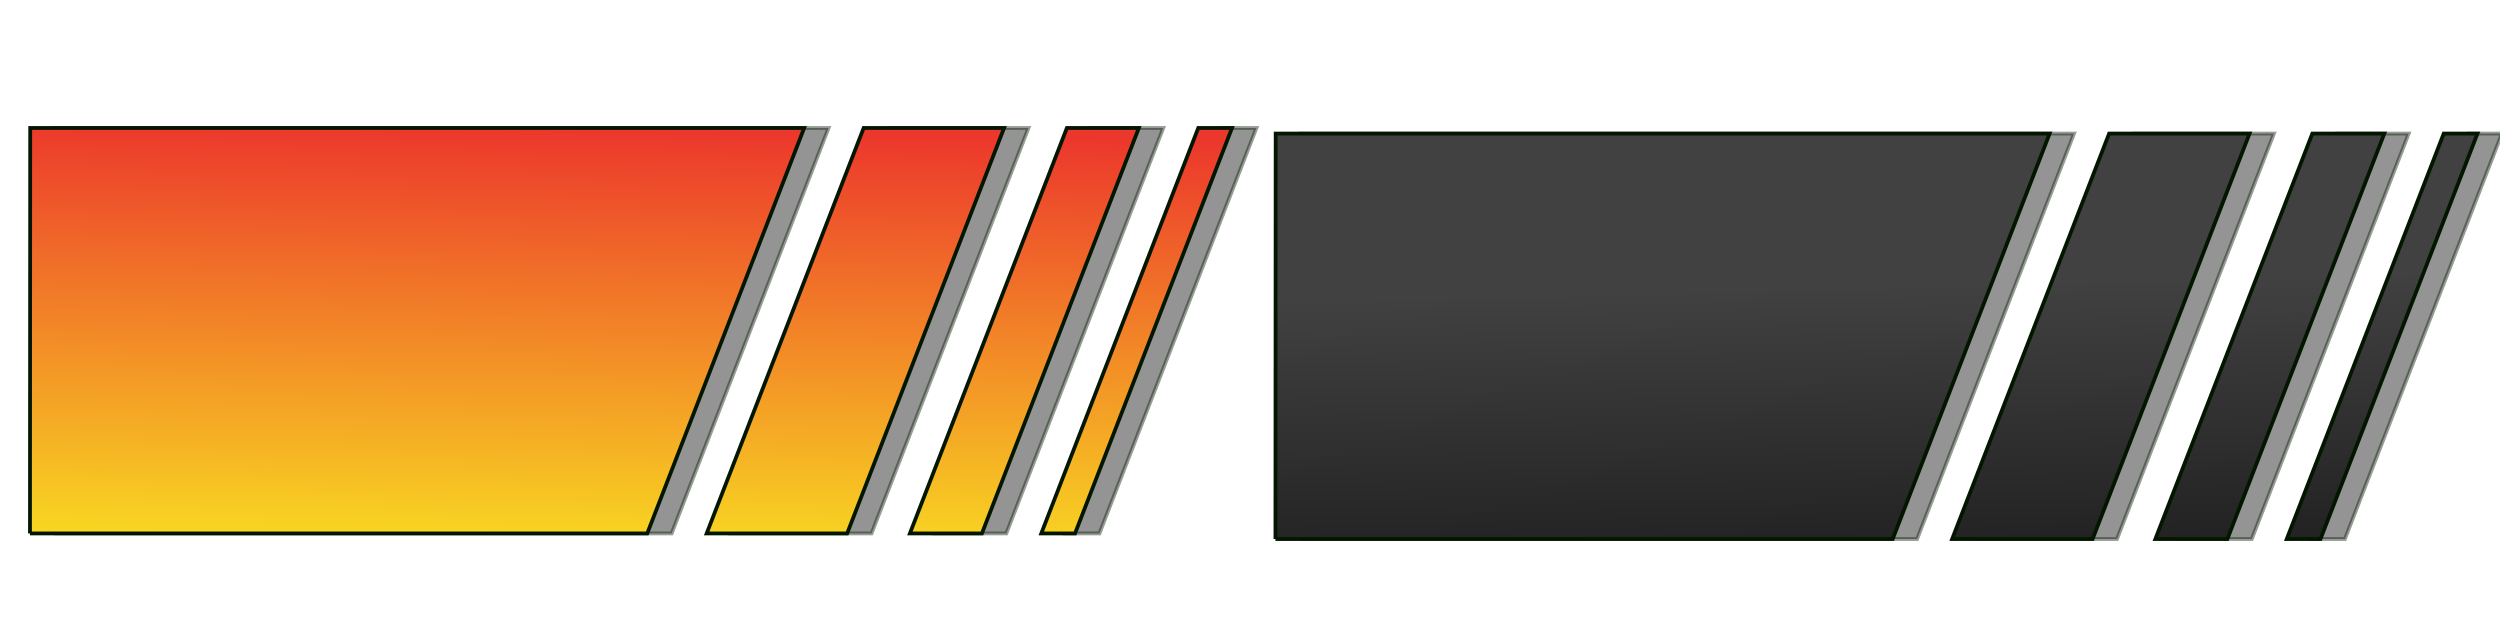 <?xml version="1.0" encoding="UTF-8" standalone="no"?>
<!-- Created with Inkscape (http://www.inkscape.org/) -->

<svg
   xmlns:dc="http://purl.org/dc/elements/1.1/"
   xmlns:cc="http://creativecommons.org/ns#"
   xmlns:rdf="http://www.w3.org/1999/02/22-rdf-syntax-ns#"
   xmlns:svg="http://www.w3.org/2000/svg"
   xmlns="http://www.w3.org/2000/svg"
   xmlns:xlink="http://www.w3.org/1999/xlink"
   xmlns:sodipodi="http://sodipodi.sourceforge.net/DTD/sodipodi-0.dtd"
   xmlns:inkscape="http://www.inkscape.org/namespaces/inkscape"
   width="128"
   height="32"
   id="svg4620"
   version="1.1"
   inkscape:version="0.47 r22583"
   sodipodi:docname="bttf.svg"
   inkscape:export-filename="/home/quique/.themes/lliurex-window/metacity-1/top_bar.png"
   inkscape:export-xdpi="90"
   inkscape:export-ydpi="90">
  <defs
     id="defs4622">
    <linearGradient
       id="linearGradient2890">
      <stop
         style="stop-color:#ec372c;stop-opacity:1;"
         offset="0"
         id="stop2892" />
      <stop
         style="stop-color:#f8d522;stop-opacity:1;"
         offset="1"
         id="stop2894" />
    </linearGradient>
    <linearGradient
       inkscape:collect="always"
       id="linearGradient3785">
      <stop
         style="stop-color:#ffc832;stop-opacity:1;"
         offset="0"
         id="stop3787" />
      <stop
         style="stop-color:#d76414;stop-opacity:1"
         offset="1"
         id="stop3789" />
    </linearGradient>
    <linearGradient
       id="linearGradient3713">
      <stop
         style="stop-color:#43b907;stop-opacity:1;"
         offset="0"
         id="stop3715" />
      <stop
         style="stop-color:#43b907;stop-opacity:0;"
         offset="1"
         id="stop3717" />
    </linearGradient>
    <linearGradient
       id="linearGradient2921">
      <stop
         style="stop-color:#d2cd28;stop-opacity:1"
         offset="0"
         id="stop2923" />
      <stop
         style="stop-color:#faffc8;stop-opacity:1"
         offset="1"
         id="stop2925" />
    </linearGradient>
    <linearGradient
       id="linearGradient2886">
      <stop
         style="stop-color:#ffa030;stop-opacity:1"
         offset="0"
         id="stop2888" />
      <stop
         style="stop-color:#9b2803;stop-opacity:1"
         offset="1"
         id="stop2890" />
    </linearGradient>
    <linearGradient
       id="linearGradient4692">
      <stop
         id="stop4694"
         offset="0"
         style="stop-color:#5fe268;stop-opacity:1;" />
      <stop
         id="stop4696"
         offset="1"
         style="stop-color:#43b907;stop-opacity:1" />
    </linearGradient>
    <linearGradient
       id="linearGradient4686">
      <stop
         id="stop4688"
         offset="0"
         style="stop-color:#93e633;stop-opacity:1" />
      <stop
         id="stop4690"
         offset="1"
         style="stop-color:#3d670d;stop-opacity:1;" />
    </linearGradient>
    <inkscape:perspective
       sodipodi:type="inkscape:persp3d"
       inkscape:vp_x="0 : 526.18109 : 1"
       inkscape:vp_y="0 : 1000 : 0"
       inkscape:vp_z="744.09448 : 526.18109 : 1"
       inkscape:persp3d-origin="372.04724 : 350.78739 : 1"
       id="perspective4628" />
    <inkscape:perspective
       id="perspective4638"
       inkscape:persp3d-origin="0.5 : 0.33333333 : 1"
       inkscape:vp_z="1 : 0.5 : 1"
       inkscape:vp_y="0 : 1000 : 0"
       inkscape:vp_x="0 : 0.5 : 1"
       sodipodi:type="inkscape:persp3d" />
    <linearGradient
       inkscape:collect="always"
       xlink:href="#linearGradient4686"
       id="linearGradient11097"
       gradientUnits="userSpaceOnUse"
       gradientTransform="matrix(0.085,0,0,0.085,301.442,1152.684)"
       x1="-2522.717"
       y1="-896.367"
       x2="-2522.717"
       y2="-502.291" />
    <linearGradient
       id="linearGradient3743">
      <stop
         style="stop-color:#5fe268;stop-opacity:1;"
         offset="0"
         id="stop3745" />
      <stop
         style="stop-color:#004d00;stop-opacity:1;"
         offset="1"
         id="stop3747" />
    </linearGradient>
    <linearGradient
       inkscape:collect="always"
       xlink:href="#linearGradient3743"
       id="linearGradient11100"
       gradientUnits="userSpaceOnUse"
       gradientTransform="matrix(0.88,0,0,0.88,3305.265,1187.007)"
       x1="-2208.77"
       y1="-1003.606"
       x2="-2200.199"
       y2="-642.025" />
    <linearGradient
       id="linearGradient4647">
      <stop
         style="stop-color:#5fe268;stop-opacity:1;"
         offset="0"
         id="stop4649" />
      <stop
         style="stop-color:#004d00;stop-opacity:1;"
         offset="1"
         id="stop4651" />
    </linearGradient>
    <linearGradient
       y2="-520.907"
       x2="-2194.291"
       y1="-855.295"
       x1="-2202.666"
       gradientTransform="matrix(0.085,0,0,0.085,355.035,1152.761)"
       gradientUnits="userSpaceOnUse"
       id="linearGradient4655"
       xlink:href="#linearGradient4686"
       inkscape:collect="always" />
    <inkscape:perspective
       id="perspective2838"
       inkscape:persp3d-origin="0.5 : 0.33333333 : 1"
       inkscape:vp_z="1 : 0.5 : 1"
       inkscape:vp_y="0 : 1000 : 0"
       inkscape:vp_x="0 : 0.5 : 1"
       sodipodi:type="inkscape:persp3d" />
    <linearGradient
       id="linearGradient4686-2">
      <stop
         id="stop4688-9"
         offset="0"
         style="stop-color:#93e633;stop-opacity:1" />
      <stop
         id="stop4690-1"
         offset="1"
         style="stop-color:#3d670d;stop-opacity:1;" />
    </linearGradient>
    <linearGradient
       y2="-520.907"
       x2="-2194.291"
       y1="-855.295"
       x1="-2202.666"
       gradientTransform="matrix(0.085,0,0,0.085,234.322,1106.799)"
       gradientUnits="userSpaceOnUse"
       id="linearGradient4655-8"
       xlink:href="#linearGradient4686-2"
       inkscape:collect="always" />
    <linearGradient
       id="linearGradient2847">
      <stop
         id="stop2849"
         offset="0"
         style="stop-color:#93e633;stop-opacity:1" />
      <stop
         id="stop2851"
         offset="1"
         style="stop-color:#3d670d;stop-opacity:1;" />
    </linearGradient>
    <inkscape:perspective
       id="perspective2838-5"
       inkscape:persp3d-origin="0.5 : 0.33333333 : 1"
       inkscape:vp_z="1 : 0.5 : 1"
       inkscape:vp_y="0 : 1000 : 0"
       inkscape:vp_x="0 : 0.5 : 1"
       sodipodi:type="inkscape:persp3d" />
    <linearGradient
       id="linearGradient4686-20">
      <stop
         id="stop4688-3"
         offset="0"
         style="stop-color:#93e633;stop-opacity:1" />
      <stop
         id="stop4690-7"
         offset="1"
         style="stop-color:#3d670d;stop-opacity:1;" />
    </linearGradient>
    <linearGradient
       y2="-520.907"
       x2="-2194.291"
       y1="-855.295"
       x1="-2202.666"
       gradientTransform="matrix(0.085,0,0,0.085,234.322,1106.799)"
       gradientUnits="userSpaceOnUse"
       id="linearGradient4655-5"
       xlink:href="#linearGradient4686-20"
       inkscape:collect="always" />
    <linearGradient
       id="linearGradient2847-2">
      <stop
         id="stop2849-3"
         offset="0"
         style="stop-color:#93e633;stop-opacity:1" />
      <stop
         id="stop2851-9"
         offset="1"
         style="stop-color:#3d670d;stop-opacity:1;" />
    </linearGradient>
    <inkscape:perspective
       id="perspective2868"
       inkscape:persp3d-origin="0.5 : 0.33333333 : 1"
       inkscape:vp_z="1 : 0.5 : 1"
       inkscape:vp_y="0 : 1000 : 0"
       inkscape:vp_x="0 : 0.5 : 1"
       sodipodi:type="inkscape:persp3d" />
    <linearGradient
       y2="-520.907"
       x2="-2194.291"
       y1="-855.295"
       x1="-2202.666"
       gradientTransform="matrix(0.085,0,0,0.085,234.322,1106.799)"
       gradientUnits="userSpaceOnUse"
       id="linearGradient4655-81"
       xlink:href="#linearGradient4686-8"
       inkscape:collect="always" />
    <linearGradient
       id="linearGradient4686-8">
      <stop
         id="stop4688-4"
         offset="0"
         style="stop-color:#93e633;stop-opacity:1" />
      <stop
         id="stop4690-9"
         offset="1"
         style="stop-color:#3d670d;stop-opacity:1;" />
    </linearGradient>
    <inkscape:perspective
       id="perspective2907"
       inkscape:persp3d-origin="0.5 : 0.33333333 : 1"
       inkscape:vp_z="1 : 0.5 : 1"
       inkscape:vp_y="0 : 1000 : 0"
       inkscape:vp_x="0 : 0.5 : 1"
       sodipodi:type="inkscape:persp3d" />
    <linearGradient
       y2="-520.907"
       x2="-2194.291"
       y1="-855.295"
       x1="-2202.666"
       gradientTransform="matrix(0.085,0,0,0.085,236.535,1152.248)"
       gradientUnits="userSpaceOnUse"
       id="linearGradient2877-4"
       xlink:href="#linearGradient4686-8-3"
       inkscape:collect="always" />
    <linearGradient
       id="linearGradient4686-8-3">
      <stop
         id="stop4688-4-7"
         offset="0"
         style="stop-color:#93e633;stop-opacity:1" />
      <stop
         id="stop4690-9-0"
         offset="1"
         style="stop-color:#3d670d;stop-opacity:1;" />
    </linearGradient>
    <linearGradient
       inkscape:collect="always"
       xlink:href="#linearGradient4686-8"
       id="linearGradient3719"
       x1="-5.632"
       y1="54.292"
       x2="-5.906"
       y2="63.346"
       gradientUnits="userSpaceOnUse"
       gradientTransform="matrix(0.65,0,0,0.65,1.704,1043.318)" />
    <inkscape:perspective
       id="perspective3747"
       inkscape:persp3d-origin="0.5 : 0.33333333 : 1"
       inkscape:vp_z="1 : 0.5 : 1"
       inkscape:vp_y="0 : 1000 : 0"
       inkscape:vp_x="0 : 0.5 : 1"
       sodipodi:type="inkscape:persp3d" />
    <linearGradient
       inkscape:collect="always"
       xlink:href="#linearGradient4686-8-6"
       id="linearGradient3719-3"
       x1="-5.632"
       y1="54.292"
       x2="-5.906"
       y2="63.346"
       gradientUnits="userSpaceOnUse"
       gradientTransform="matrix(0.65,0,0,0.65,1.704,1043.318)" />
    <linearGradient
       id="linearGradient4686-8-6">
      <stop
         id="stop4688-4-8"
         offset="0"
         style="stop-color:#93e633;stop-opacity:1" />
      <stop
         id="stop4690-9-6"
         offset="1"
         style="stop-color:#3d670d;stop-opacity:1;" />
    </linearGradient>
    <linearGradient
       inkscape:collect="always"
       xlink:href="#linearGradient3785"
       id="linearGradient3791"
       x1="-1.25"
       y1="1090.934"
       x2="-1.25"
       y2="1100.398"
       gradientUnits="userSpaceOnUse" />
    <inkscape:perspective
       id="perspective3801"
       inkscape:persp3d-origin="0.5 : 0.33333333 : 1"
       inkscape:vp_z="1 : 0.5 : 1"
       inkscape:vp_y="0 : 1000 : 0"
       inkscape:vp_x="0 : 0.5 : 1"
       sodipodi:type="inkscape:persp3d" />
    <linearGradient
       inkscape:collect="always"
       xlink:href="#linearGradient4686-8-7"
       id="linearGradient3719-7"
       x1="-5.632"
       y1="54.292"
       x2="-5.906"
       y2="63.346"
       gradientUnits="userSpaceOnUse"
       gradientTransform="matrix(0.65,0,0,0.65,1.704,1043.318)" />
    <linearGradient
       id="linearGradient4686-8-7">
      <stop
         id="stop4688-4-4"
         offset="0"
         style="stop-color:#93e633;stop-opacity:1" />
      <stop
         id="stop4690-9-8"
         offset="1"
         style="stop-color:#3d670d;stop-opacity:1;" />
    </linearGradient>
    <inkscape:perspective
       id="perspective3956"
       inkscape:persp3d-origin="0.5 : 0.33333333 : 1"
       inkscape:vp_z="1 : 0.5 : 1"
       inkscape:vp_y="0 : 1000 : 0"
       inkscape:vp_x="0 : 0.5 : 1"
       sodipodi:type="inkscape:persp3d" />
    <linearGradient
       inkscape:collect="always"
       xlink:href="#linearGradient4686-8-2"
       id="linearGradient3709-8"
       gradientUnits="userSpaceOnUse"
       gradientTransform="matrix(0.085,0,0,0.085,276.678,1107.846)"
       x1="-2202.666"
       y1="-855.295"
       x2="-2194.291"
       y2="-520.907" />
    <linearGradient
       id="linearGradient4686-8-2">
      <stop
         id="stop4688-4-82"
         offset="0"
         style="stop-color:#414141;stop-opacity:1" />
      <stop
         id="stop4690-9-1"
         offset="1"
         style="stop-color:#000000;stop-opacity:1" />
    </linearGradient>
    <linearGradient
       inkscape:collect="always"
       xlink:href="#linearGradient2890"
       id="linearGradient3670"
       x1="28.205"
       y1="1026.941"
       x2="27.821"
       y2="1047.901"
       gradientUnits="userSpaceOnUse" />
  </defs>
  <sodipodi:namedview
     id="base"
     pagecolor="#ffffff"
     bordercolor="#666666"
     borderopacity="1.0"
     inkscape:pageopacity="0.0"
     inkscape:pageshadow="2"
     inkscape:zoom="3.959798"
     inkscape:cx="-3.1684646"
     inkscape:cy="-8.5871329"
     inkscape:document-units="px"
     inkscape:current-layer="layer1"
     showgrid="false"
     inkscape:snap-nodes="false"
     inkscape:window-width="1173"
     inkscape:window-height="841"
     inkscape:window-x="64"
     inkscape:window-y="88"
     inkscape:window-maximized="0"
     inkscape:snap-global="false" />
  <g
     inkscape:label="Layer 1"
     inkscape:groupmode="layer"
     id="layer1"
     transform="translate(0,-1020.362)">
    <path
       style="opacity:0.421;fill:#000000;fill-opacity:1;stroke:#031600;stroke-width:0.194;stroke-miterlimit:4;stroke-opacity:1;stroke-dasharray:none;display:inline"
       d="m 2.784,1047.675 31.604,0 8.036,-20.76 -39.627,0 -0.012,20.76 z m 42.685,-20.76 -8.038,20.76 7.192,0 8.036,-20.76 -7.189,0 z m 10.405,0 -8.038,20.76 3.687,0 8.036,-20.76 -3.684,0 z m 6.727,0 -8.038,20.76 1.728,0 8.038,-20.76 -1.728,0 z"
       id="rect3683-7-4-7-7-6"
       sodipodi:nodetypes="cccccccccccccccccccc"
       inkscape:export-filename="/home/hector/Desktop/btntop.png"
       inkscape:export-xdpi="137.44092"
       inkscape:export-ydpi="137.44092" />
    <path
       style="fill:url(#linearGradient4655);fill-opacity:1;stroke:#031600;stroke-width:0.194;stroke-miterlimit:4;stroke-opacity:1;stroke-dasharray:none;display:inline"
       d="m 147.655,1067.354 -9.794,11.479 5.274,18.655 0.524,-4.614 31.604,0 8.036,-20.76 -36.511,0 0.868,-4.761 z m 38.688,4.761 -8.038,20.76 7.192,0 8.036,-20.76 -7.189,0 z m 10.405,0 -8.038,20.76 3.687,0 8.036,-20.76 -3.684,0 z m 6.727,0 -8.038,20.76 1.728,0 8.038,-20.76 -1.728,0 z m -38.549,4.138 c 1.159,-0.01 2.021,0.01 2.583,0.019 0.566,0.017 0.956,0.172 1.17,0.462 0.219,0.286 0.26,0.914 0.126,1.886 -0.129,0.968 -0.31,1.977 -0.542,3.03 -0.229,1.053 -0.451,1.956 -0.668,2.709 -0.211,0.748 -0.411,1.401 -0.598,1.961 -0.188,0.56 -0.378,0.967 -0.572,1.218 -0.191,0.246 -0.432,0.468 -0.721,0.665 -0.283,0.193 -0.583,0.296 -0.898,0.31 -0.313,0.018 -1.15,0.02 -2.511,0.01 -1.362,-0.011 -2.282,-0.017 -2.757,-0.016 -0.472,0 -0.769,-0.098 -0.892,-0.299 -0.121,-0.205 -0.171,-0.428 -0.147,-0.665 0.03,-0.241 0.064,-0.395 0.102,-0.462 l 0,0 c 0.58,-1.629 0.954,-2.715 1.119,-3.257 0.167,-0.546 0.329,-1.157 0.492,-1.838 0.162,-0.68 0.332,-1.565 0.508,-2.653 0.18,-1.088 0.306,-1.772 0.379,-2.054 0.075,-0.286 0.233,-0.517 0.476,-0.692 0.246,-0.175 0.576,-0.272 0.991,-0.291 0.415,-0.019 1.203,-0.032 2.362,-0.035 l 0,0 z m 10.104,0.099 c 0.47,-0.01 0.932,0.023 1.384,0.085 0.602,0.083 1.009,0.314 1.221,0.689 0.218,0.371 0.31,0.889 0.275,1.552 -0.033,0.659 -0.106,1.21 -0.216,1.654 -0.108,0.439 -0.295,0.966 -0.564,1.576 -0.266,0.61 -0.562,1.137 -0.887,1.581 -0.319,0.44 -1.782,2.122 -4.389,5.046 l -0.021,-0.048 -0.003,0 -2.714,0.01 3.673,-4.13 c -1.085,-0.061 -1.849,-0.171 -2.292,-0.331 -0.441,-0.165 -0.715,-0.549 -0.817,-1.149 -0.101,-0.604 -0.089,-1.258 0.035,-1.966 0.126,-0.712 0.454,-1.478 0.983,-2.295 0.533,-0.817 1.151,-1.385 1.854,-1.71 0.709,-0.329 1.377,-0.512 2.006,-0.545 0.159,-0.01 0.316,-0.014 0.473,-0.016 l -6e-5,0 z m -19.339,0.016 c -0.097,0.568 -0.246,1.342 -0.446,2.322 -0.194,0.975 -0.411,1.884 -0.649,2.725 -0.235,0.841 -0.467,1.699 -0.7,2.575 -0.233,0.877 -0.713,2.403 -1.437,4.576 l -2.458,0.01 c 0.416,-1.265 0.724,-2.228 0.927,-2.885 0.203,-0.657 0.432,-1.415 0.689,-2.273 0.257,-0.859 0.542,-1.991 0.858,-3.396 l -3.454,3.267 c 0.261,-1.413 0.424,-2.32 0.486,-2.722 0.062,-0.402 0.107,-0.604 0.136,-0.604 l 3.759,-3.591 2.289,-0.01 0,0 z m -7.176,0.019 c -0.097,0.568 -0.244,1.342 -0.443,2.321 -0.194,0.975 -0.411,1.882 -0.649,2.722 -0.234,0.841 -0.467,1.699 -0.7,2.575 -0.233,0.876 -0.711,2.399 -1.435,4.571 l -2.455,0.01 c 0.415,-1.264 0.725,-2.226 0.927,-2.882 0.202,-0.657 0.432,-1.413 0.689,-2.271 0.257,-0.858 0.543,-1.989 0.858,-3.393 l -3.452,3.262 c 0.261,-1.412 0.421,-2.317 0.484,-2.72 0.062,-0.402 0.107,-0.604 0.136,-0.604 l 3.753,-3.588 2.287,-0.01 0,0 z m 16.635,2.084 c -0.362,0 -0.802,0.023 -1.32,0.064 -6e-5,0 -0.108,0.01 -0.321,0.022 -0.211,0.01 -0.363,0.384 -0.459,1.127 -0.096,0.743 -0.22,1.391 -0.371,1.942 -0.147,0.551 0.011,0.658 0.473,0.326 0.468,-0.337 1.163,-0.838 2.086,-1.507 0.929,-0.674 1.316,-1.244 1.167,-1.71 -0.043,-0.181 -0.46,-0.269 -1.256,-0.265 l 0,-10e-5 z m 9.078,0.085 c -0.627,0 -1.143,0.292 -1.549,0.89 -0.432,0.633 -0.644,1.148 -0.638,1.547 0.011,0.394 0.121,0.653 0.334,0.777 0.216,0.125 0.609,0.197 1.175,0.214 0.569,0.012 0.964,-0.123 1.186,-0.406 0.225,-0.287 0.391,-0.85 0.492,-1.688 0.105,-0.843 -0.185,-1.285 -0.871,-1.328 -0.043,0 -0.086,0 -0.128,-0.01 l 0,0 z m -8.728,3.858 c -0.104,0.014 -0.265,0.114 -0.481,0.294 -0.565,0.471 -1.228,0.955 -1.99,1.453 -0.757,0.494 -1.287,1.128 -1.59,1.902 0.098,0.304 0.975,0.392 2.631,0.259 0,0 0.126,-0.029 0.374,-0.088 0.252,-0.058 0.448,-0.448 0.59,-1.165 0.148,-0.721 0.322,-1.413 0.524,-2.076 0.116,-0.373 0.11,-0.566 -0.019,-0.58 -0.013,0 -0.025,0 -0.04,0 z m -7.683,3.508 c -0.23,1.078 -0.492,1.948 -0.788,2.61 l -2.677,0 c 0.291,-0.658 0.585,-1.527 0.876,-2.605 l 2.589,-0.011 0,0 z"
       id="rect3683-7-4-7"
       sodipodi:nodetypes="cccccccccccccccccccccccccccccsccccccccccscccccccccccccccccccccccccccccsccssccscccccccsccssccscccccscscccccccccccccccccscccccccccccccc"
       inkscape:export-filename="/home/quique/.themes/lliurex-window/metacity-1/btntop_2.png"
       inkscape:export-xdpi="94.48584"
       inkscape:export-ydpi="94.48584" />
    <path
       style="fill:url(#linearGradient11097);fill-opacity:1;stroke:#0c4900;stroke-width:0.194;stroke-miterlimit:4;stroke-opacity:1;stroke-dasharray:none;display:inline"
       d="m 133.866,1067.276 -11.861,30.287 18.515,0 -5.186,-18.805 9.283,-11.481 -10.751,0 z"
       id="rect2858-7-4-1-1"
       sodipodi:nodetypes="cccccc"
       inkscape:export-xdpi="94.48584"
       inkscape:export-ydpi="94.48584"
       inkscape:export-filename="/home/quique/.themes/lliurex-window/metacity-1/btntop_2.png" />
    <path
       style="fill:url(#linearGradient3670);fill-opacity:1;stroke:#031600;stroke-width:0.194;stroke-miterlimit:4;stroke-opacity:1;stroke-dasharray:none;display:inline"
       d="m 1.534,1047.675 31.604,0 8.036,-20.76 -39.627,0 -0.012,20.76 z m 42.685,-20.76 -8.038,20.76 7.192,0 8.036,-20.76 -7.189,0 z m 10.405,0 -8.038,20.76 3.687,0 8.036,-20.76 -3.684,0 z m 6.727,0 -8.038,20.76 1.728,0 8.038,-20.76 -1.728,0 z"
       id="rect3683-7-4-7-7"
       sodipodi:nodetypes="cccccccccccccccccccc"
       inkscape:export-filename="/home/hector/Desktop/btntop.png"
       inkscape:export-xdpi="137.44092"
       inkscape:export-ydpi="137.44092" />
    <path
       style="opacity:0.421;fill:#000000;fill-opacity:1;stroke:#031600;stroke-width:0.194;stroke-miterlimit:4;stroke-opacity:1;stroke-dasharray:none;display:inline"
       d="m 66.552,1047.96 31.604,0 8.036,-20.76 -39.627,0 -0.012,20.76 z m 42.685,-20.76 -8.038,20.76 7.192,0 8.036,-20.76 -7.189,0 z m 10.405,0 -8.038,20.76 3.687,0 8.036,-20.76 -3.684,0 z m 6.727,0 -8.038,20.76 1.728,0 8.038,-20.76 -1.728,0 z"
       id="rect3683-7-4-7-7-6-2"
       sodipodi:nodetypes="cccccccccccccccccccc"
       inkscape:export-filename="/home/quique/.themes/lliurex-window/metacity-1/btntop.png"
       inkscape:export-xdpi="137.44092"
       inkscape:export-ydpi="137.44092" />
    <path
       style="fill:url(#linearGradient3709-8);fill-opacity:1;stroke:#031600;stroke-width:0.194;stroke-miterlimit:4;stroke-opacity:1;stroke-dasharray:none;display:inline"
       d="m 65.302,1047.96 31.604,0 8.036,-20.76 -39.627,0 -0.012,20.76 z m 42.685,-20.76 -8.038,20.76 7.192,0 8.036,-20.76 -7.189,0 z m 10.405,0 -8.038,20.76 3.687,0 8.036,-20.76 -3.684,0 z m 6.727,0 -8.038,20.76 1.728,0 8.038,-20.76 -1.728,0 z"
       id="rect3683-7-4-7-7-0"
       sodipodi:nodetypes="cccccccccccccccccccc"
       inkscape:export-filename="/home/quique/.themes/lliurex-window/metacity-1/btntop_off.png"
       inkscape:export-xdpi="137.02681"
       inkscape:export-ydpi="137.02681" />
  </g>
</svg>
